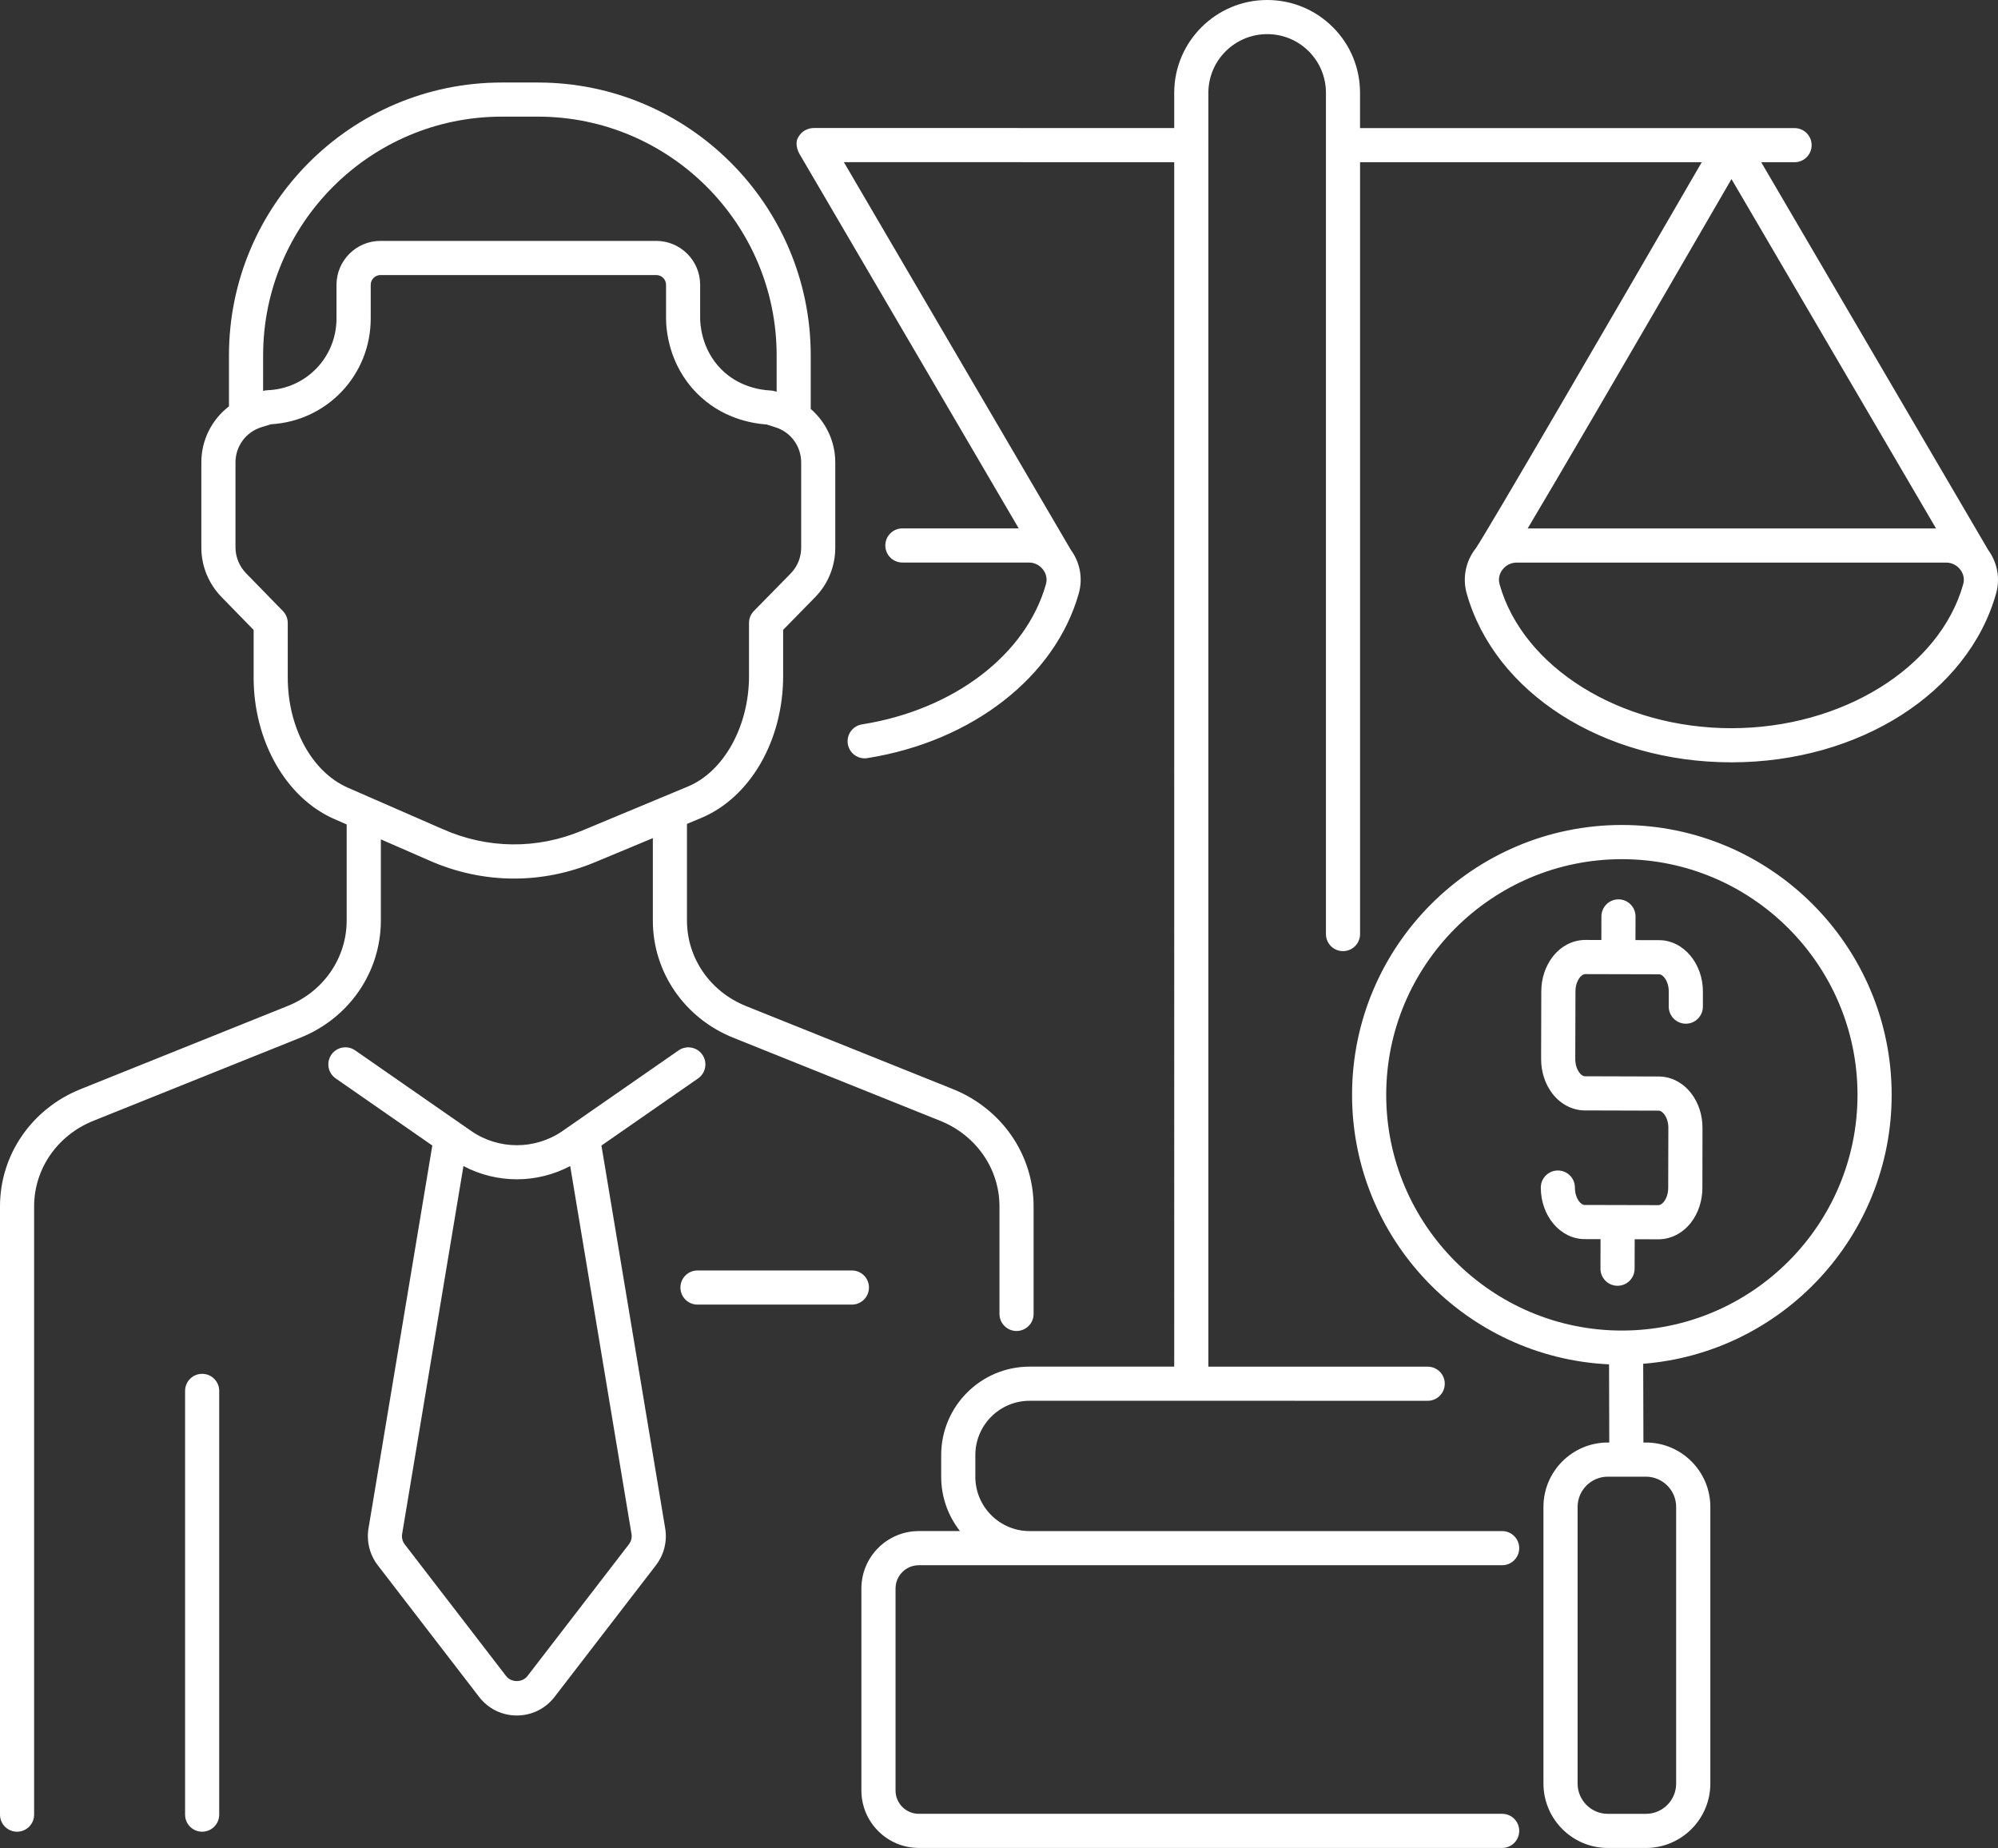 <?xml version="1.0" encoding="utf-8"?>
<!-- Generator: Adobe Illustrator 27.6.1, SVG Export Plug-In . SVG Version: 6.00 Build 0)  -->
<svg version="1.1" id="Layer_1" xmlns="http://www.w3.org/2000/svg" xmlns:xlink="http://www.w3.org/1999/xlink" x="0px" y="0px"
	 width="64.879px" height="60px" viewBox="0 0 64.879 60" enable-background="new 0 0 64.879 60" xml:space="preserve">
<rect x="0" y="0" width="64.879" height="60" fill="#333333" stroke="none"/>
<g>
	<path fill="#FFFFFF" d="M55.297,32.199l-0.001,0.485c-0.001,0.306-0.249,0.553-0.554,0.553H54.74
		c-0.306-0.001-0.553-0.25-0.553-0.556l0.001-0.485c0.001-0.343-0.186-0.563-0.315-0.563l-2.396-0.006h-0.001
		c-0.081,0-0.152,0.079-0.179,0.113c-0.088,0.112-0.139,0.276-0.139,0.449l-0.006,2.192c-0.001,0.173,0.049,0.337,0.137,0.449
		c0.026,0.034,0.097,0.114,0.178,0.114l2.396,0.007c0.401,0.001,0.784,0.199,1.051,0.543c0.239,0.309,0.371,0.71,0.369,1.132
		L55.28,38.57c-0.001,0.421-0.134,0.822-0.375,1.13c-0.268,0.342-0.651,0.537-1.051,0.537H53.85l-0.768-0.002l-0.003,0.958
		c-0.001,0.306-0.249,0.553-0.554,0.553h-0.002c-0.306-0.001-0.553-0.25-0.553-0.556l0.003-0.958l-0.519-0.001
		c-0.786-0.002-1.423-0.754-1.421-1.675c0.001-0.306,0.249-0.553,0.554-0.553h0.001c0.306,0.001,0.554,0.25,0.553,0.556
		c-0.001,0.343,0.186,0.563,0.315,0.563l2.396,0.006h0c0.082,0,0.152-0.079,0.179-0.113c0.088-0.112,0.139-0.275,0.139-0.448
		l0.005-1.944c0.001-0.173-0.049-0.337-0.137-0.449c-0.027-0.034-0.097-0.114-0.179-0.114l-2.396-0.007
		c-0.401-0.001-0.784-0.199-1.051-0.543c-0.239-0.308-0.37-0.71-0.369-1.132l0.006-2.193c0.001-0.421,0.135-0.822,0.376-1.129
		c0.268-0.342,0.651-0.538,1.051-0.538h0.004l0.519,0.001l0.002-0.766c0.001-0.306,0.249-0.553,0.554-0.553h0.001
		c0.306,0.001,0.554,0.25,0.553,0.556l-0.002,0.767l0.768,0.002C54.661,30.526,55.299,31.278,55.297,32.199L55.297,32.199z
		 M61.426,35.547c0,4.598-3.56,8.377-8.068,8.731l0.007,2.557h0.082c1.153,0,2.091,0.938,2.091,2.09v8.983
		c0,1.153-0.938,2.091-2.091,2.091H52.21c-1.153,0-2.091-0.938-2.091-2.091v-8.983c0-1.153,0.938-2.09,2.091-2.09h0.046
		l-0.007-2.538c-4.638-0.218-8.345-4.059-8.345-8.751c0-4.831,3.93-8.761,8.761-8.761S61.426,30.717,61.426,35.547z M52.21,47.944
		c-0.541,0-0.982,0.44-0.982,0.982v8.983c0,0.541,0.441,0.982,0.982,0.982h1.236c0.541,0,0.982-0.441,0.982-0.982v-8.983
		c0-0.541-0.441-0.982-0.982-0.982H52.21z M60.317,35.547c0-4.219-3.433-7.652-7.652-7.652s-7.652,3.433-7.652,7.652
		c0,4.22,3.433,7.653,7.652,7.653S60.317,39.767,60.317,35.547z M64.56,17.855c0.3,0.413,0.395,0.926,0.257,1.414
		c-0.909,3.227-4.444,5.482-8.596,5.482c-4.151,0-7.685-2.254-8.594-5.482c-0.14-0.499-0.04-1.025,0.276-1.442
		c0.005-0.006,0.01-0.011,0.014-0.017c0.003-0.004,0.005-0.008,0.008-0.012c0.333-0.48,4.39-7.45,7.334-12.531H44.164v25.06
		c0,0.306-0.248,0.554-0.554,0.554c-0.306,0-0.554-0.248-0.554-0.554V3.015c0-0.51-0.198-0.989-0.558-1.349
		c-0.36-0.36-0.839-0.558-1.349-0.558c-1.054,0-1.911,0.855-1.911,1.907v1.686c0,0.004,0.001,0.007,0.001,0.011
		c0,0.004-0.001,0.007-0.001,0.011v39.649h7.122c0.306,0,0.554,0.248,0.554,0.554c0,0.306-0.248,0.554-0.554,0.554H33.434
		c-0.972,0-1.763,0.791-1.763,1.763v0.705c0,0.972,0.791,1.763,1.763,1.763h15.344c0.306,0,0.554,0.248,0.554,0.554
		c0,0.306-0.248,0.554-0.554,0.554H29.836c-0.417,0-0.756,0.339-0.756,0.756v6.559c0,0.417,0.339,0.756,0.756,0.756h18.942
		c0.306,0,0.554,0.248,0.554,0.554c0,0.306-0.248,0.554-0.554,0.554H29.836c-1.028,0-1.865-0.837-1.865-1.865v-6.559
		c0-1.028,0.837-1.864,1.865-1.864h1.336c-0.381-0.487-0.61-1.098-0.61-1.763v-0.705c0-1.583,1.288-2.871,2.872-2.871h4.695V5.266
		L27.402,5.265l7.367,12.582c0.303,0.414,0.399,0.929,0.261,1.42c-0.763,2.707-3.458,4.806-6.866,5.347
		c-0.029,0.005-0.058,0.007-0.087,0.007c-0.268,0-0.504-0.195-0.547-0.468c-0.048-0.302,0.158-0.586,0.461-0.634
		c2.982-0.473,5.327-2.26,5.973-4.552c0.062-0.222-0.031-0.391-0.093-0.472c-0.111-0.147-0.28-0.231-0.463-0.231h-4.106
		c-0.306,0-0.554-0.248-0.554-0.554c0-0.306,0.248-0.554,0.554-0.554h3.778L25.957,4.991c-0.005-0.009-0.168-0.29-0.046-0.519
		c0.177-0.333,0.513-0.316,0.524-0.316l11.694,0.001V3.015C38.129,1.353,39.483,0,41.148,0c0.805,0,1.562,0.313,2.132,0.882
		c0.57,0.569,0.883,1.327,0.883,2.133v1.144H56.21c0.003,0,0.007-0.001,0.01-0.001h0.001c0.004,0,0.007,0.001,0.01,0.001h2.042
		c0.306,0,0.554,0.248,0.554,0.554c0,0.306-0.248,0.554-0.554,0.554H57.19L64.56,17.855z M49.607,17.157h13.26L56.225,5.814
		C52.35,12.502,50.5,15.658,49.607,17.157z M63.657,18.497c-0.111-0.147-0.28-0.231-0.462-0.231H49.25
		c-0.183,0-0.352,0.084-0.463,0.231c-0.061,0.081-0.155,0.25-0.093,0.472c0.762,2.708,3.928,4.674,7.527,4.674
		c3.599,0,6.766-1.966,7.528-4.673C63.812,18.747,63.718,18.578,63.657,18.497L63.657,18.497z M9.747,33.694L3.03,36.391
		c-1.167,0.469-1.922,1.559-1.922,2.778v19.748c0,0.306-0.248,0.554-0.554,0.554S0,59.224,0,58.917V39.169
		c0-1.674,1.027-3.168,2.617-3.807l6.718-2.698c1.168-0.466,1.922-1.557,1.922-2.778v-3.119l-0.415-0.181
		c-1.56-0.689-2.606-2.532-2.606-4.587v-1.546l-1.038-1.064c-0.425-0.435-0.66-1.008-0.66-1.613v-2.765
		c0-0.729,0.343-1.391,0.897-1.818v-1.654c0-4.886,3.975-8.86,8.86-8.86h1.171c4.885,0,8.86,3.975,8.86,8.86v1.738
		c0.493,0.428,0.797,1.051,0.797,1.738v2.765c0,0.607-0.233,1.18-0.657,1.613L25.43,20.45v1.502c0,2.092-1.071,3.943-2.665,4.607
		l-0.458,0.191v3.136c0,1.222,0.754,2.313,1.921,2.78l6.717,2.695c1.591,0.641,2.618,2.136,2.618,3.809v3.49
		c0,0.306-0.248,0.554-0.554,0.554c-0.306,0-0.554-0.248-0.554-0.554v-3.49c0-1.218-0.755-2.31-1.923-2.78l-6.715-2.695
		c-1.59-0.636-2.618-2.131-2.618-3.809v-2.674l-1.859,0.774c-0.856,0.359-1.753,0.539-2.647,0.539c-0.941,0-1.881-0.198-2.772-0.595
		l-1.554-0.678v2.635C12.366,31.564,11.338,33.059,9.747,33.694z M8.544,12.693c0.044-0.013,0.089-0.021,0.134-0.023
		c1.261-0.044,2.249-1.068,2.249-2.331V9.246c0-0.785,0.641-1.425,1.428-1.425h8.952c0.787,0,1.428,0.639,1.428,1.425v1.094
		c0,0.16,0.033,0.995,0.686,1.65c0.555,0.558,1.244,0.671,1.606,0.689c0.048,0.002,0.095,0.011,0.141,0.025l0.051,0.016v-1.181
		c0-4.274-3.477-7.752-7.752-7.752h-1.171c-4.274,0-7.752,3.477-7.752,7.752L8.544,12.693L8.544,12.693z M11.288,25.571l0.718,0.314
		c0.016,0.006,0.031,0.013,0.046,0.02l2.315,1.011c1.459,0.649,3.071,0.666,4.544,0.048l2.614-1.089
		c0.009-0.004,0.018-0.008,0.027-0.011l0.787-0.328c1.167-0.486,1.983-1.96,1.983-3.583v-1.728c0-0.145,0.057-0.285,0.159-0.388
		l1.195-1.218c0.219-0.224,0.34-0.522,0.34-0.838v-2.765c0-0.524-0.334-0.983-0.832-1.142l-0.285-0.091
		c-0.539-0.038-1.483-0.224-2.263-1.009c-0.936-0.94-1.008-2.099-1.008-2.432V9.246c0-0.174-0.143-0.316-0.319-0.316h-8.952
		c-0.176,0-0.319,0.142-0.319,0.316v1.094c0,1.837-1.418,3.331-3.241,3.435L8.48,13.873c-0.497,0.159-0.833,0.616-0.833,1.137v2.765
		c0,0.309,0.126,0.614,0.345,0.839l1.195,1.226c0.101,0.104,0.157,0.242,0.157,0.387v1.771
		C9.344,23.622,10.125,25.057,11.288,25.571L11.288,25.571z M21.6,49.622c0.071,0.422-0.039,0.858-0.3,1.197l-3.293,4.276
		c-0.295,0.383-0.741,0.602-1.224,0.603h0c-0.484,0-0.93-0.22-1.225-0.603l-3.292-4.276c-0.261-0.338-0.37-0.775-0.3-1.197
		l2.072-12.43l-3.138-2.179c-0.252-0.175-0.314-0.52-0.139-0.771c0.175-0.252,0.52-0.314,0.771-0.139l3.77,2.618
		c0.886,0.615,2.077,0.615,2.964,0l3.769-2.617c0.252-0.175,0.597-0.112,0.772,0.139c0.174,0.251,0.112,0.597-0.139,0.771
		l-3.138,2.179L21.6,49.622z M20.506,49.804l-1.991-11.945c-0.54,0.285-1.136,0.43-1.733,0.43c-0.597,0-1.193-0.145-1.733-0.43
		l-1.991,11.945c-0.02,0.12,0.011,0.242,0.085,0.338l3.292,4.276c0.167,0.217,0.526,0.216,0.692,0l3.293-4.276
		C20.495,50.046,20.526,49.923,20.506,49.804z M28.217,41.803c0-0.306-0.248-0.554-0.554-0.554h-5.014
		c-0.306,0-0.554,0.248-0.554,0.554c0,0.306,0.248,0.554,0.554,0.554h5.014C27.968,42.358,28.217,42.109,28.217,41.803z
		 M6.564,44.605c-0.306,0-0.554,0.248-0.554,0.554v13.758c0,0.306,0.248,0.554,0.554,0.554c0.306,0,0.554-0.248,0.554-0.554V45.159
		C7.119,44.853,6.871,44.605,6.564,44.605z"/>
</g>
</svg>
